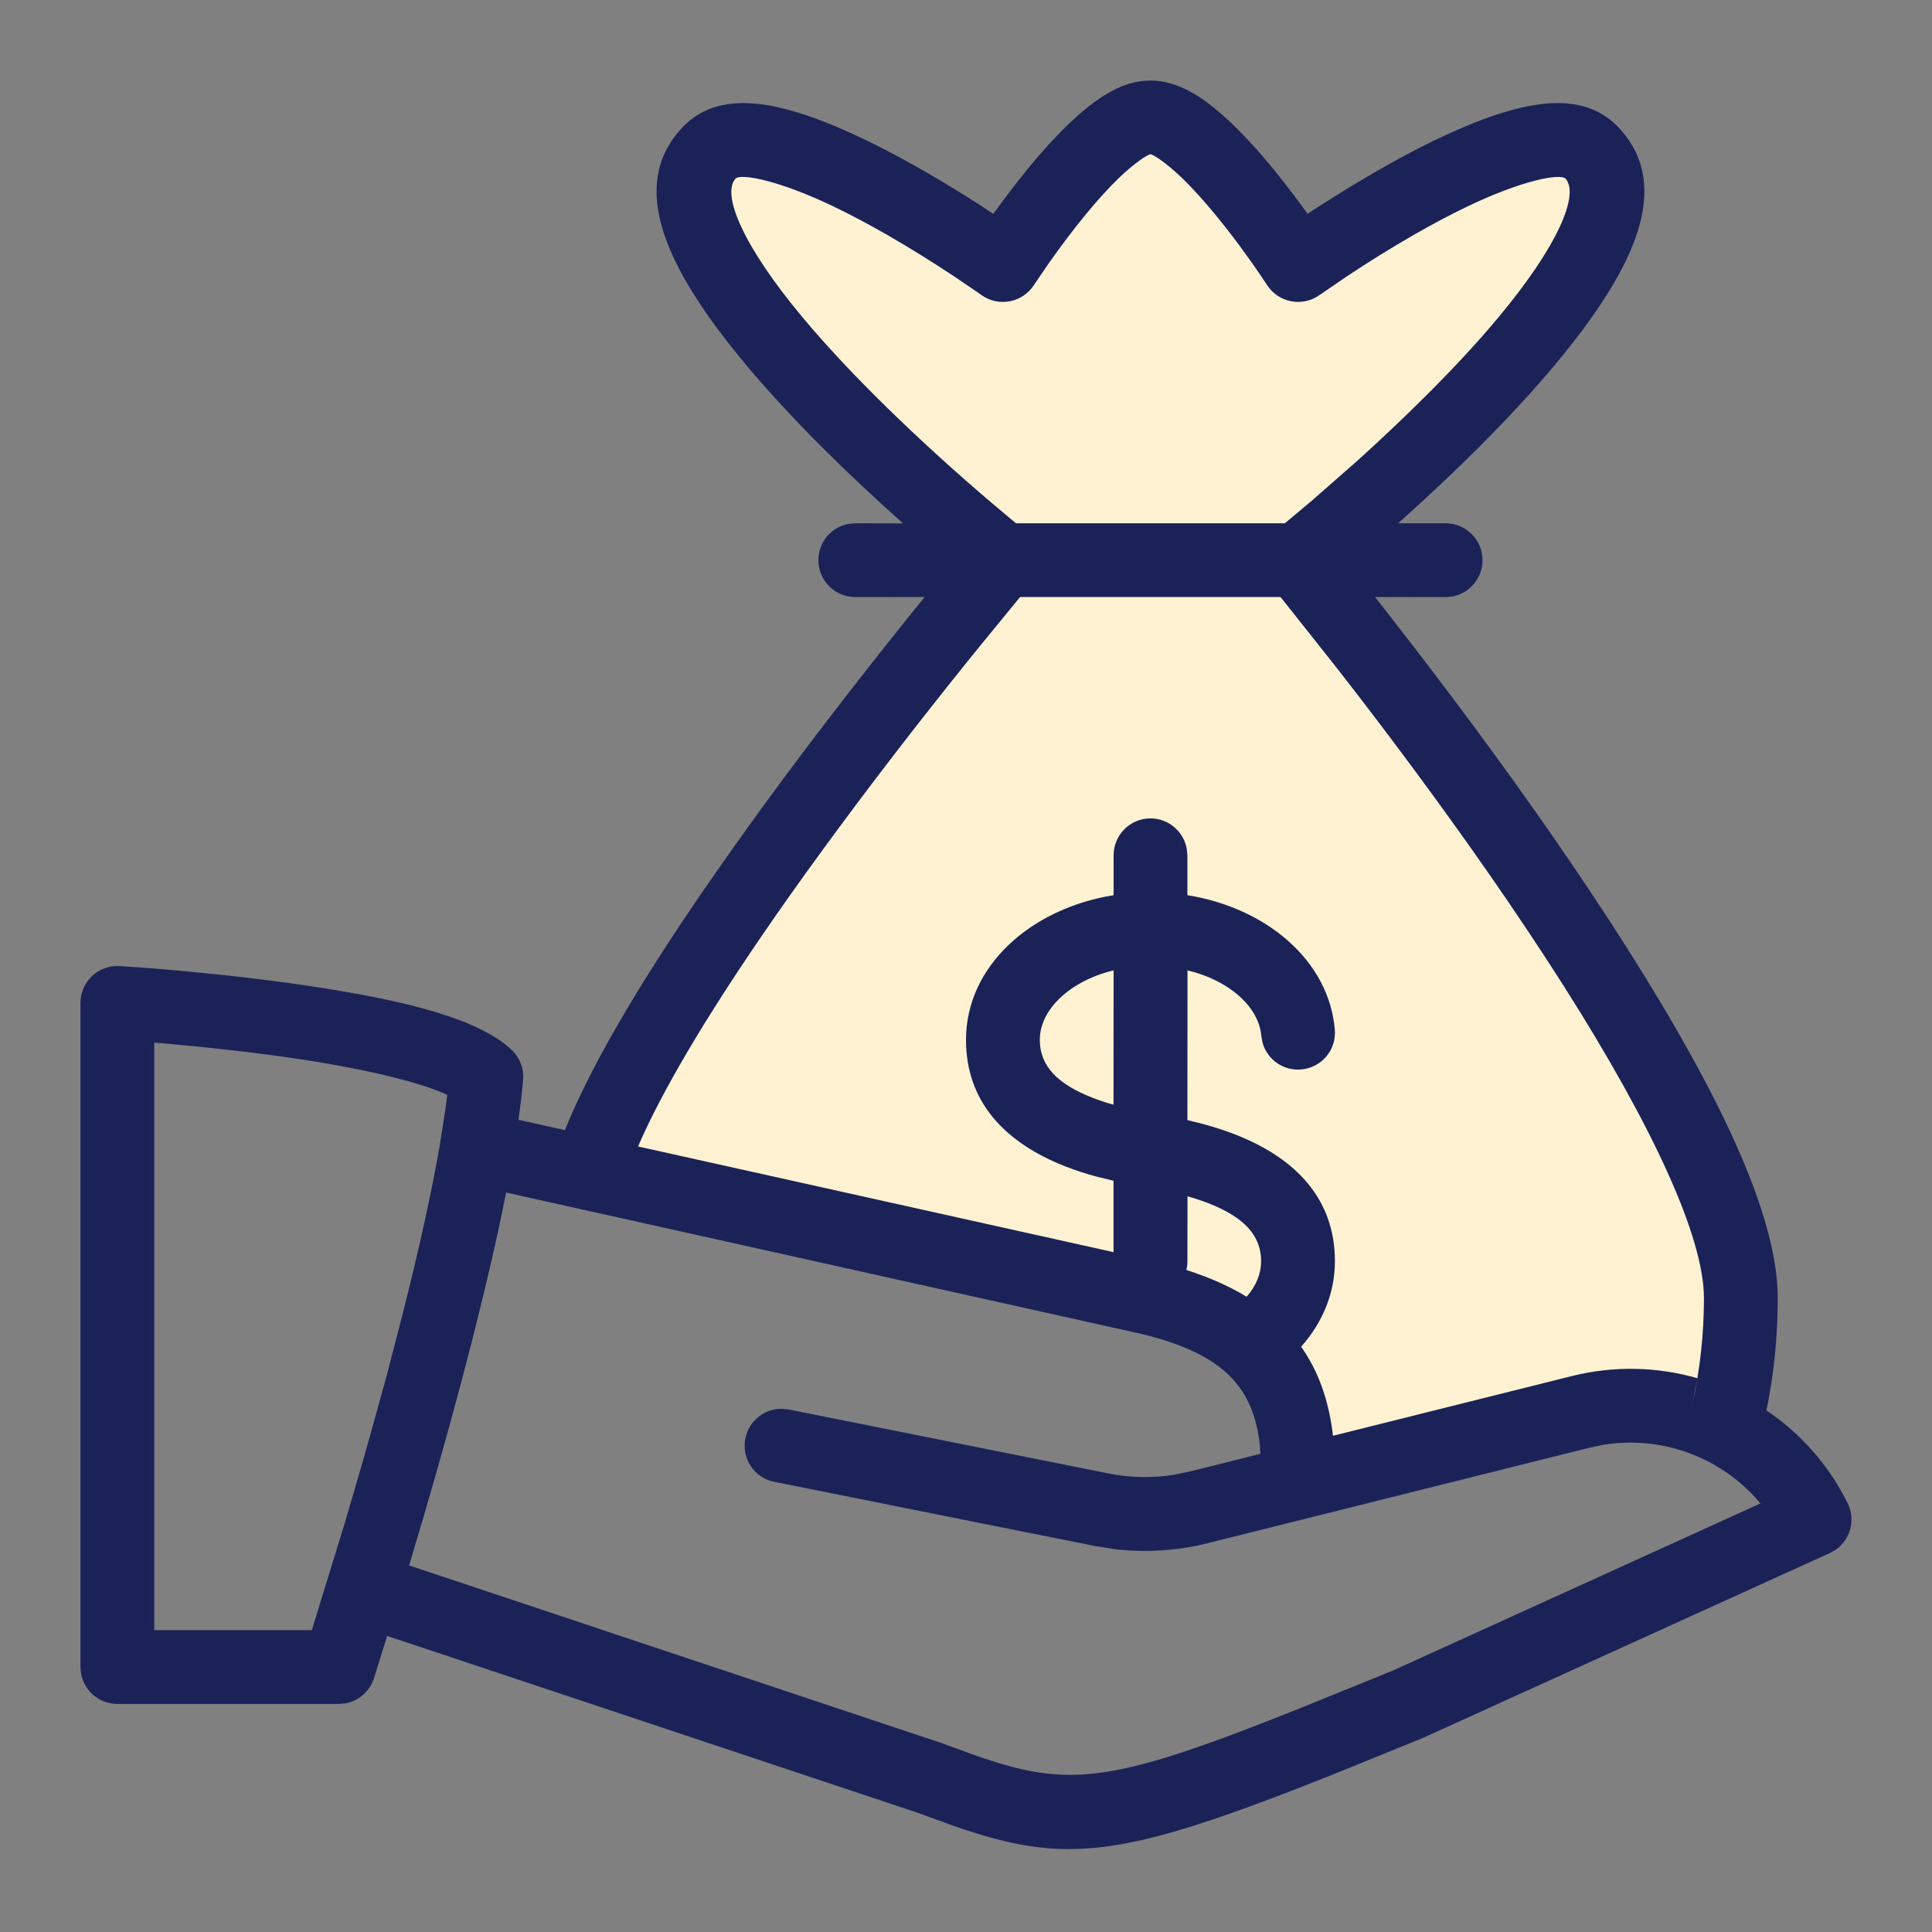 <svg width="20" height="20" viewBox="0 0 20 20" fill="none" xmlns="http://www.w3.org/2000/svg">
<rect x="0" y="0" width="20" height="20" fill="#808080" stroke="none"/>
<g clip-path="url(#clip0_6739_52653)">
<path d="M7.188 1.562C6.938 2.562 8.958 4.687 10 5.625L10.312 5.938C8.812 7.438 6.771 10.729 5.938 12.188C7.292 12.5 10.375 13.188 11.875 13.438C13.375 13.688 13.542 14.792 13.438 15.312C17.188 14.312 17.917 14.479 17.812 14.688C19.062 13.188 15.417 8.021 13.438 5.625C14.375 5.312 17.188 2.188 16.562 1.562C16.062 1.062 14.271 2.187 13.438 2.812C13.438 2.812 12.5 1.25 11.875 1.25C11.375 1.25 10.625 2.291 10.312 2.812C9.375 1.979 7.438 0.562 7.188 1.562Z" fill="#FFF2D2"/>
<path d="M11.91 0.834C12.195 0.834 12.464 1.001 12.767 1.294C12.898 1.42 13.033 1.569 13.171 1.737C13.315 1.912 13.455 2.098 13.587 2.284L13.535 2.213L13.758 2.07L14.003 1.918L14.254 1.77C14.461 1.651 14.663 1.543 14.856 1.45C15.746 1.023 16.392 0.905 16.779 1.345C17.295 1.93 16.957 2.748 16.091 3.783C15.863 4.056 15.597 4.342 15.303 4.636C14.947 4.991 14.566 5.34 14.186 5.67L14.471 5.417H14.965C15.176 5.417 15.347 5.588 15.347 5.799C15.347 5.986 15.212 6.142 15.034 6.175L14.965 6.181L14.234 6.18L14.316 6.284C14.361 6.342 14.408 6.402 14.455 6.463C14.996 7.158 15.537 7.886 16.043 8.613C16.329 9.025 16.596 9.424 16.84 9.809C17.839 11.385 18.403 12.611 18.403 13.437C18.403 13.835 18.364 14.224 18.286 14.601C18.635 14.835 18.928 15.161 19.126 15.559C19.212 15.731 19.156 15.936 19.004 16.042L18.943 16.077L14.728 17.992L13.747 18.39C11.606 19.24 11.039 19.305 9.879 18.904L9.497 18.765L4.008 16.935L3.87 17.376C3.826 17.511 3.712 17.608 3.576 17.633L3.507 17.639H1.215C1.004 17.639 0.833 17.468 0.833 17.257V10.382C0.833 10.162 1.018 9.988 1.238 10.001C1.364 10.008 1.582 10.024 1.862 10.049L2.327 10.095C2.635 10.129 2.94 10.167 3.231 10.211C4.275 10.369 4.975 10.564 5.297 10.869C5.382 10.949 5.425 11.063 5.415 11.179C5.404 11.307 5.388 11.445 5.367 11.592L5.848 11.699L5.892 11.593C6.161 10.962 6.63 10.169 7.263 9.245C7.459 8.96 7.668 8.665 7.888 8.362C8.37 7.701 8.886 7.033 9.401 6.392L9.572 6.18L8.854 6.181C8.643 6.181 8.472 6.01 8.472 5.799C8.472 5.611 8.607 5.455 8.785 5.423L8.854 5.417L9.348 5.418C9.064 5.165 8.783 4.902 8.516 4.636C8.222 4.342 7.957 4.056 7.728 3.783C6.863 2.748 6.524 1.93 7.04 1.345C7.428 0.905 8.073 1.023 8.963 1.45C9.156 1.543 9.358 1.651 9.566 1.77C9.818 1.915 10.066 2.069 10.299 2.224L10.296 2.222L10.283 2.214L10.367 2.099L10.506 1.915L10.648 1.737C10.786 1.569 10.921 1.42 11.052 1.294C11.355 1.001 11.624 0.834 11.91 0.834ZM5.239 12.345C5.154 12.777 5.043 13.261 4.909 13.79C4.829 14.108 4.741 14.437 4.648 14.777C4.478 15.393 4.296 16.012 4.113 16.604L4.234 16.205L9.753 18.046L10.083 18.167C11.078 18.517 11.503 18.467 13.502 17.666L14.425 17.291L18.223 15.564L18.209 15.546C17.817 15.087 17.206 14.857 16.597 14.957L16.456 14.986L13.53 15.718L12.502 15.975C12.182 16.055 11.851 16.075 11.524 16.035L11.329 16.003L8.015 15.34C7.808 15.299 7.674 15.097 7.716 14.891C7.752 14.707 7.916 14.58 8.097 14.584L8.165 14.591L11.479 15.254C11.701 15.298 11.928 15.303 12.151 15.267L12.317 15.233L13.048 15.05L13.043 14.969C12.979 14.365 12.668 14.051 11.971 13.849L11.827 13.811L5.239 12.345ZM1.597 10.793V16.875H3.228L3.563 15.786C3.682 15.386 3.8 14.979 3.911 14.573C3.942 14.462 3.972 14.352 4.002 14.243L4.168 13.603C4.336 12.94 4.466 12.353 4.552 11.861L4.614 11.462L4.63 11.335L4.607 11.324C4.357 11.211 3.894 11.094 3.299 10.995L3.116 10.966C2.697 10.903 2.245 10.851 1.793 10.81L1.597 10.793ZM13.256 6.18H10.56L10.128 6.708L9.997 6.87C9.488 7.503 8.98 8.162 8.506 8.812C8.289 9.109 8.084 9.398 7.894 9.676C7.294 10.552 6.851 11.299 6.605 11.868L11.527 12.962V12.223L11.358 12.182C11.246 12.152 11.137 12.117 11.032 12.076C10.405 11.831 10 11.408 10 10.764C10 10.002 10.668 9.405 11.528 9.267L11.528 8.854C11.528 8.643 11.699 8.472 11.91 8.472C12.097 8.472 12.253 8.608 12.285 8.786L12.292 8.854L12.292 9.267C13.11 9.398 13.758 9.944 13.818 10.659C13.836 10.869 13.68 11.054 13.469 11.071C13.283 11.087 13.116 10.966 13.069 10.791L13.057 10.723C13.032 10.425 12.727 10.149 12.293 10.045L12.292 11.595L12.463 11.638C12.576 11.669 12.684 11.704 12.789 11.745C13.415 11.99 13.819 12.413 13.819 13.056C13.819 13.383 13.693 13.69 13.469 13.941C13.648 14.194 13.757 14.499 13.799 14.863L16.271 14.245C16.711 14.135 17.158 14.149 17.571 14.267L17.521 14.525C17.599 14.175 17.639 13.811 17.639 13.437C17.639 12.809 17.115 11.669 16.195 10.218C15.957 9.843 15.696 9.452 15.416 9.049C14.919 8.335 14.386 7.617 13.852 6.932L13.256 6.18ZM12.293 12.384L12.292 13.056C12.292 13.087 12.288 13.118 12.281 13.147C12.516 13.222 12.725 13.314 12.905 13.424C13.005 13.31 13.055 13.183 13.055 13.056C13.055 12.787 12.875 12.599 12.51 12.456C12.441 12.429 12.369 12.405 12.293 12.384ZM10.764 10.764C10.764 11.033 10.945 11.222 11.31 11.364C11.379 11.391 11.451 11.415 11.527 11.436L11.528 10.045C11.074 10.155 10.764 10.452 10.764 10.764ZM11.91 1.597C11.885 1.597 11.751 1.681 11.582 1.843C11.475 1.947 11.359 2.075 11.238 2.222C11.107 2.381 10.978 2.553 10.857 2.725L10.703 2.951C10.584 3.134 10.337 3.181 10.159 3.054C10.149 3.046 10.136 3.037 10.123 3.028L9.877 2.861C9.656 2.715 9.422 2.568 9.185 2.432C8.993 2.322 8.807 2.223 8.632 2.139C8.06 1.864 7.664 1.792 7.613 1.85C7.469 2.013 7.689 2.546 8.314 3.292C8.527 3.547 8.777 3.816 9.056 4.095C9.398 4.436 9.765 4.774 10.133 5.092L10.239 5.183L10.517 5.417H13.301L13.58 5.183L14.053 4.768C14.296 4.548 14.535 4.323 14.763 4.095C15.043 3.816 15.293 3.547 15.506 3.292C16.13 2.546 16.351 2.013 16.207 1.85C16.155 1.792 15.759 1.864 15.187 2.139C15.012 2.223 14.826 2.322 14.634 2.432C14.397 2.568 14.163 2.715 13.942 2.861L13.66 3.054C13.483 3.181 13.235 3.134 13.117 2.951C13.088 2.907 13.035 2.828 12.963 2.725L12.839 2.553C12.755 2.44 12.668 2.328 12.581 2.222C12.46 2.075 12.344 1.947 12.237 1.843C12.068 1.681 11.935 1.597 11.91 1.597Z" fill="#1A2258"/>
</g>
<defs>
<clipPath id="clip0_6739_52653">
<rect width="20" height="20" fill="white"/>
</clipPath>
</defs>
</svg>
